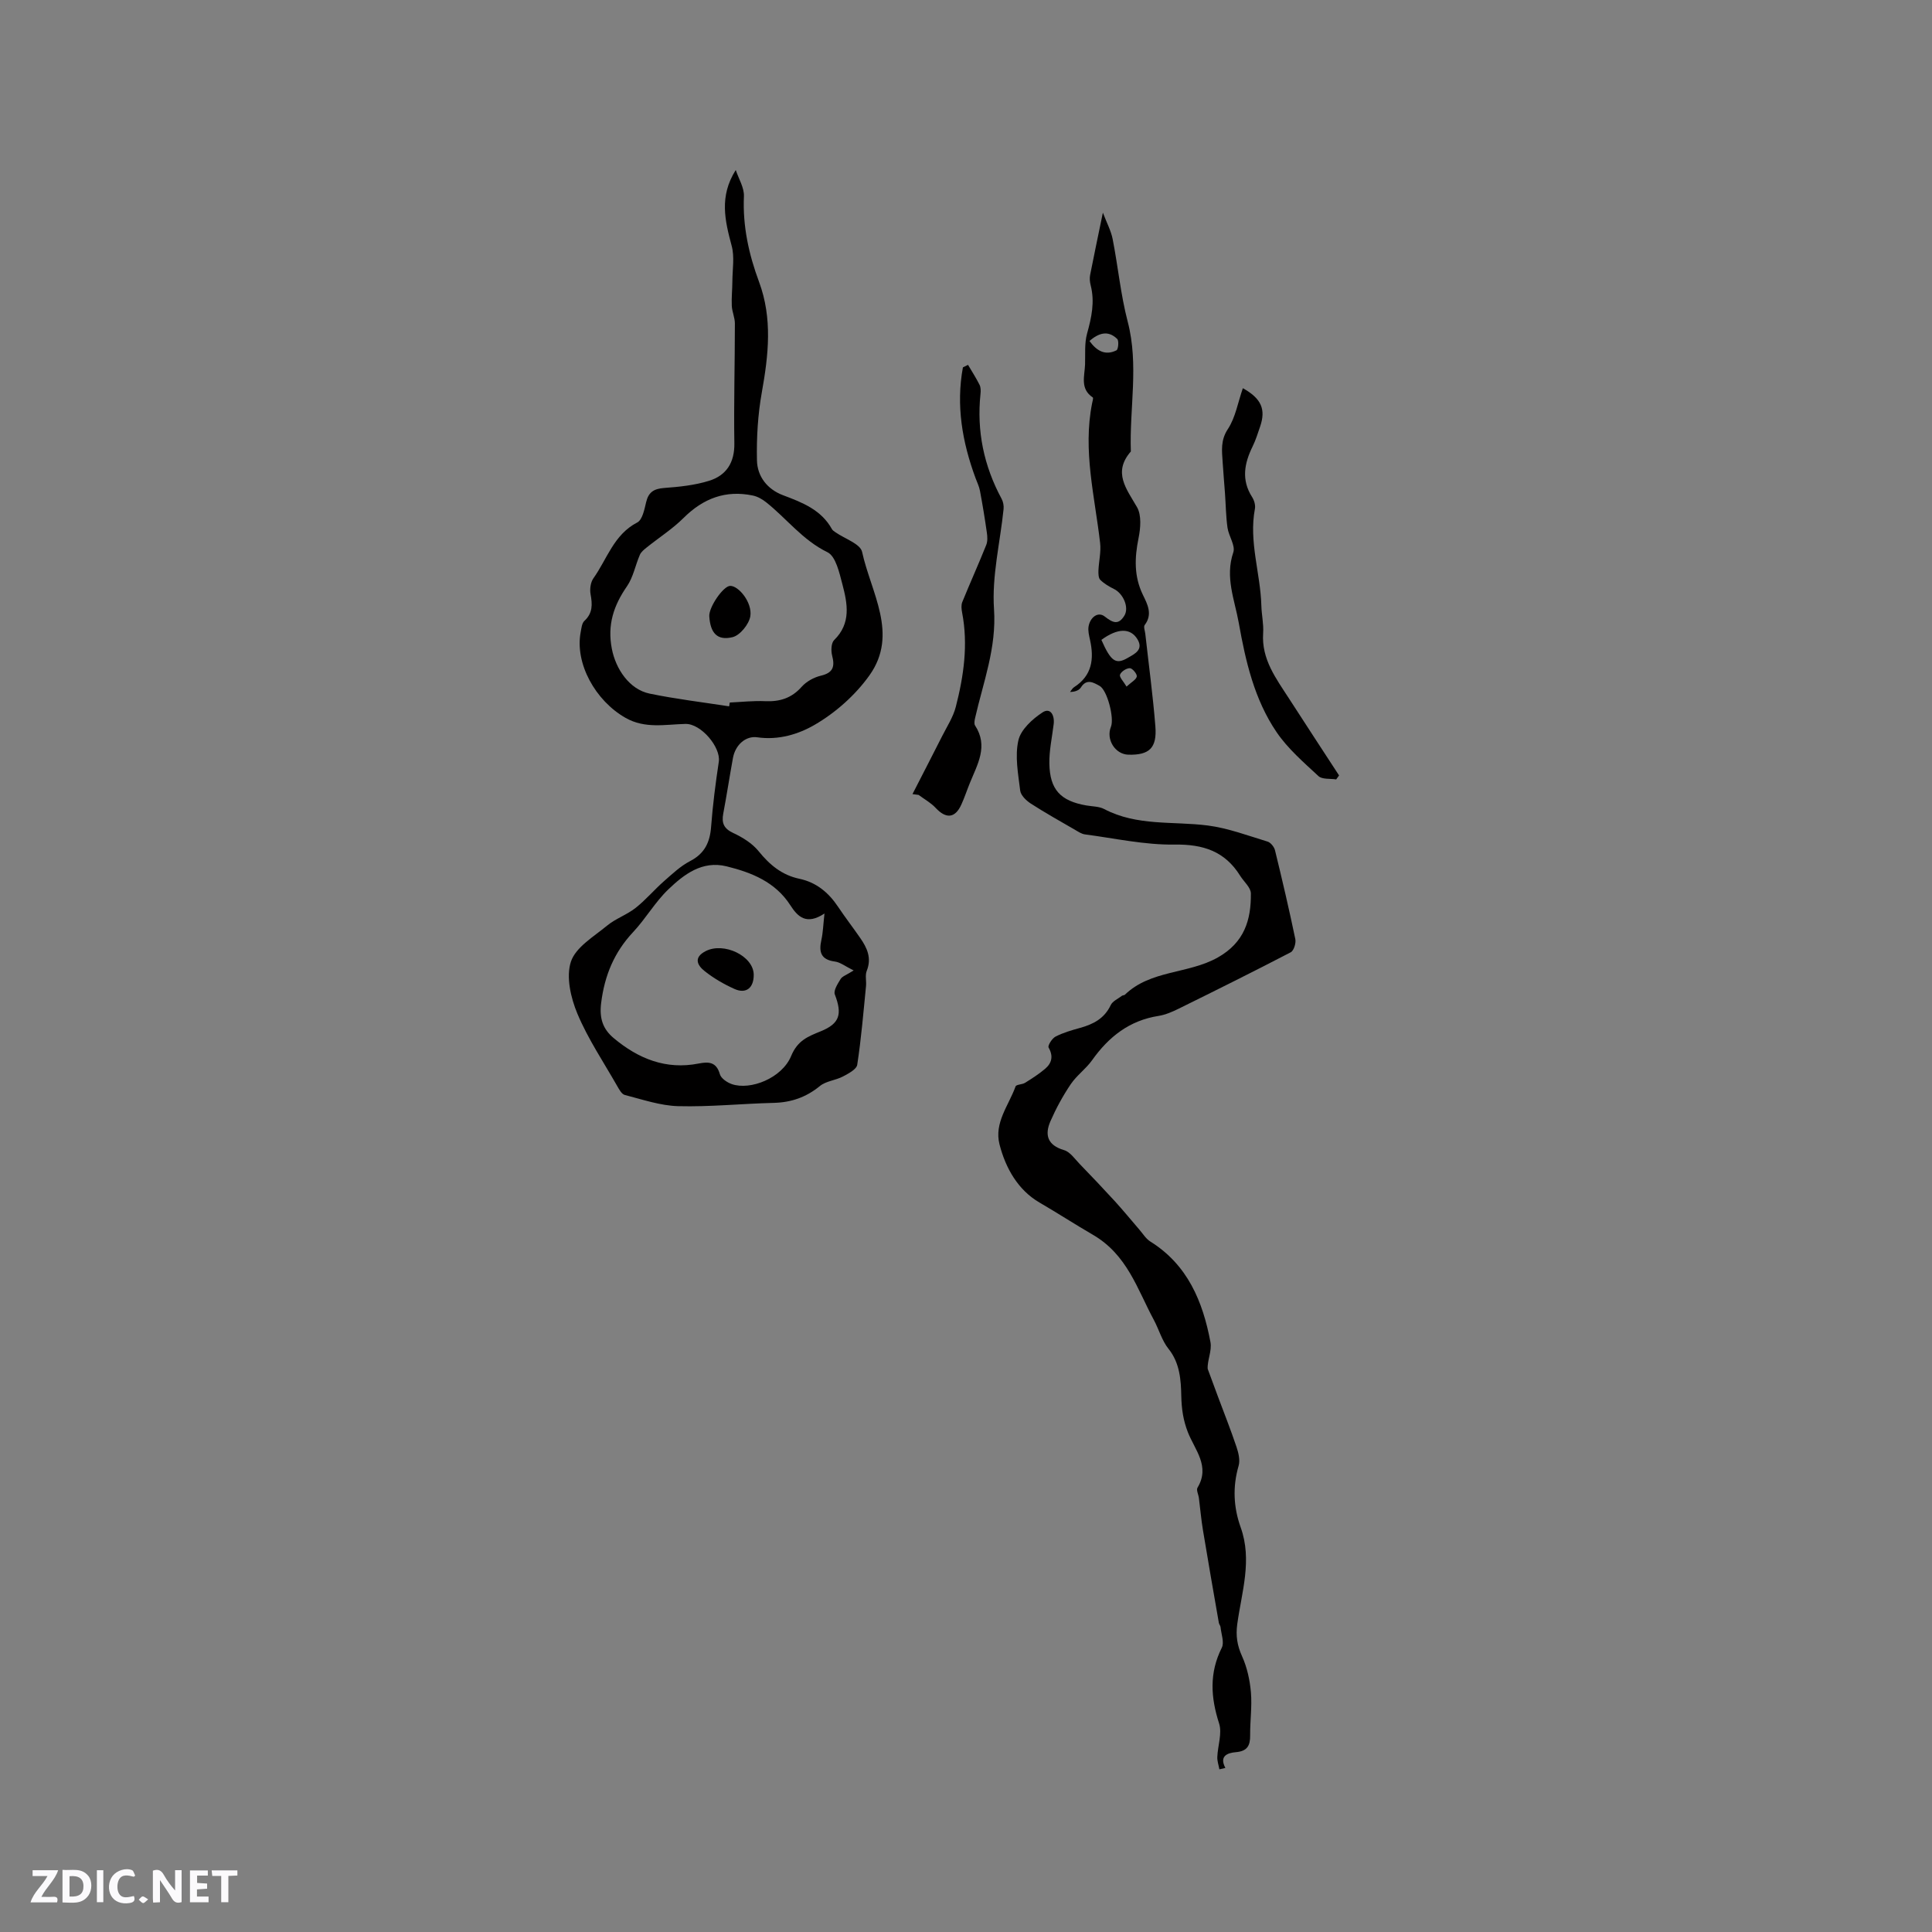 <svg enable-background="new 0 0 400 400" viewBox="0 0 400 400" xmlns="http://www.w3.org/2000/svg"><rect x="0" y="0" width="400" height="400" fill="#808080" stroke="none"/><g fill="#fbfafc"><path d="m37.59 393.81c-.92.31-1.52.05-2-.78-.7-1.2-1.52-2.34-2.47-3.78v4.59c-.55.03-.95.05-1.41.07-.03-.37-.06-.64-.06-.91 0-1.91 0-3.81 0-5.7 1.13-.41 1.77-.03 2.29.91.62 1.11 1.38 2.14 2.31 3.19v-4.2h1.35v6.61z"/><path d="m12.94 393.88v-6.75c1.9.19 3.93-.54 5.37 1.29.8 1.01.78 2.88.03 3.97-1.37 1.97-3.4 1.51-5.4 1.49m1.45-1.22c2.04.12 2.92-.58 2.89-2.21-.03-1.51-.98-2.19-2.89-2z"/><path d="m11.81 393.87h-5.49c.68-2.18 2.47-3.48 3.51-5.45h-3.08v-1.21h5.29c-.71 2.13-2.44 3.48-3.47 5.51.86 0 1.63.04 2.39-.01.79-.05 1.14.21.85 1.16"/><path d="m39.33 393.86v-6.61h3.7v1.07h-2.22v1.52c.68.04 1.34.09 2.07.13v1.07c-.72.05-1.38.09-2.1.14v1.48h2.4v1.19h-3.85z"/><path d="m27.71 388.56c-1.15-.3-2.46-.61-3.1.64-.37.73-.41 1.93-.06 2.67.63 1.35 1.99.93 3.17.68.35.94-.01 1.32-.93 1.46-1.62.25-3.05-.27-3.76-1.48-.73-1.24-.6-3.03.31-4.17.88-1.11 2.71-1.7 4-1.16.32.13.44.74.65 1.12-.1.08-.19.16-.28.24"/><path d="m49.15 387.24v1.07c-.59.02-1.17.05-1.87.08v5.44h-1.48v-5.44h-1.85c-.05-.4-.08-.73-.13-1.15z"/><path d="m20.06 387.21h1.33v6.62h-1.33z"/><path d="m30.68 393.25c-.49.38-.8.79-1.05.76-.32-.05-.6-.45-.9-.7.26-.24.51-.64.8-.67.29-.04.62.3 1.15.61"/></g><path d="m152.33 35.2c.6 1.82 1.77 3.66 1.69 5.45-.27 6.17 1.01 12 3.13 17.7 2.81 7.57 1.96 15.15.58 22.87-.83 4.62-1.11 9.4-1.01 14.09.07 3.34 2.14 6 5.42 7.23 3.99 1.5 7.89 3.01 10.11 7.02.14.26.45.44.71.63 1.92 1.35 5.17 2.4 5.53 4.08 1.82 8.41 7.61 16.99 1.53 25.54-2.91 4.09-7.03 7.75-11.38 10.27-3.31 1.92-7.44 3.21-11.86 2.57-2.34-.34-4.52 1.51-5.03 4.28-.7 3.84-1.29 7.7-2.01 11.53-.36 1.93.11 3.09 2.06 4 1.94.9 3.95 2.15 5.27 3.78 2.29 2.83 4.83 4.94 8.43 5.7 3.51.74 6.04 2.85 8 5.78 1.47 2.2 3.09 4.3 4.6 6.48 1.43 2.06 2.41 4.16 1.35 6.8-.37.92-.05 2.09-.15 3.14-.54 5.44-.99 10.91-1.82 16.31-.15.95-1.83 1.83-2.97 2.43-1.52.8-3.49.93-4.76 1.97-2.86 2.34-5.97 3.41-9.63 3.49-6.56.16-13.13.85-19.68.68-3.72-.1-7.42-1.38-11.08-2.32-.65-.16-1.17-1.15-1.58-1.86-2.82-4.95-6.04-9.73-8.23-14.95-1.38-3.29-2.38-7.64-1.35-10.78.99-3 4.73-5.19 7.48-7.46 1.78-1.47 4.11-2.25 5.92-3.68 2.1-1.66 3.85-3.75 5.87-5.53 1.71-1.5 3.42-3.13 5.41-4.16 3.03-1.57 4.11-3.91 4.35-7.14.34-4.49.92-8.98 1.59-13.43.45-3.02-3.7-7.91-6.9-7.83-4.18.1-8.36 1.04-12.4-1.25-6.28-3.56-10.52-11.3-9.3-17.73.16-.82.24-1.87.78-2.36 1.75-1.62 1.65-3.43 1.27-5.52-.19-1.04 0-2.46.59-3.29 2.83-3.97 4.21-9.05 9.08-11.56 1.06-.55 1.48-2.69 1.83-4.18.49-2.11 1.62-2.8 3.73-2.96 3.13-.23 6.34-.56 9.32-1.49 3.56-1.11 5.28-3.76 5.22-7.76-.13-8.27.11-16.54.11-24.81 0-1.21-.58-2.42-.64-3.64-.08-1.68.11-3.38.12-5.07.01-2.47.48-5.07-.15-7.38-1.39-5.2-2.61-10.23.85-15.68zm-1.37 111.04c.04-.26.09-.52.13-.79 2.43-.11 4.87-.39 7.29-.28 3.05.14 5.5-.61 7.6-2.98.98-1.1 2.54-1.96 3.99-2.3 2.56-.61 2.9-1.91 2.31-4.18-.25-.99-.2-2.58.42-3.19 3.56-3.48 2.76-7.56 1.71-11.55-.63-2.38-1.37-5.79-3.08-6.63-5.16-2.51-8.45-6.97-12.72-10.36-.78-.62-1.76-1.18-2.72-1.38-5.64-1.19-10.29.58-14.36 4.63-2.29 2.28-5.08 4.06-7.62 6.1-.54.43-1.16.92-1.43 1.53-.94 2.16-1.37 4.64-2.67 6.52-2.77 4-4.1 8-3.13 12.97.8 4.13 3.61 8.4 7.84 9.26 5.43 1.12 10.96 1.78 16.44 2.63zm25.78 54.68c-1.75-.86-2.77-1.7-3.87-1.84-2.93-.38-3.37-1.98-2.81-4.49.34-1.55.38-3.16.64-5.46-3.74 2.48-5.55.66-7.07-1.71-3.11-4.83-8.02-6.78-13.22-8.06-5.02-1.23-8.79 1.66-12.06 4.8-2.73 2.62-4.67 6.05-7.27 8.82-3.92 4.19-5.91 8.97-6.62 14.68-.4 3.2.37 5.4 2.59 7.26 5.09 4.27 10.83 6.61 17.61 5.27 2.08-.41 3.66-.33 4.38 2.21.24.86 1.49 1.71 2.46 2.05 3.85 1.34 10.4-1.22 12.3-5.82 1.34-3.24 3.5-4.04 6.12-5.11 3.95-1.61 4.49-3.54 2.92-7.64-.31-.81.61-2.22 1.21-3.2.34-.55 1.17-.8 2.69-1.76z" fill="#010000"/><path d="m252.46 366.32c-.15-.85-.46-1.7-.43-2.54.09-2.34 1.03-4.9.37-6.96-1.74-5.4-2.06-10.46.56-15.68.55-1.1-.12-2.83-.26-4.27-.03-.3-.3-.57-.35-.88-1.12-6.41-2.24-12.82-3.3-19.24-.36-2.18-.55-4.39-.83-6.59-.09-.73-.58-1.67-.29-2.15 2.68-4.45-.57-7.83-2-11.5-.96-2.47-1.3-4.8-1.36-7.53-.06-3.13-.27-6.77-2.62-9.69-1.39-1.72-2-4.05-3.08-6.05-3.44-6.39-5.48-13.47-12.64-17.62-3.67-2.13-7.29-4.48-11.02-6.65-4.42-2.57-7-7.08-8.27-12.03-1.15-4.49 1.91-8.08 3.32-12 .15-.43 1.37-.38 1.96-.75 1.42-.89 2.86-1.8 4.13-2.88 1.41-1.19 1.78-2.62.75-4.43-.22-.39.71-1.89 1.43-2.26 1.58-.82 3.34-1.32 5.07-1.8 2.75-.76 5.05-1.94 6.36-4.72.39-.83 1.53-1.32 2.34-1.94.16-.12.45-.08.59-.21 5.35-5.17 13.13-4.26 19.25-7.72 5.47-3.09 6.9-7.73 6.84-13.26-.01-1.22-1.45-2.42-2.21-3.64-3.16-5.08-7.65-6.56-13.61-6.47-6.17.09-12.37-1.3-18.55-2.11-.69-.09-1.35-.55-1.98-.91-3.1-1.8-6.23-3.54-9.23-5.48-.94-.61-2.06-1.7-2.18-2.68-.42-3.45-1.12-7.1-.38-10.38.5-2.24 2.91-4.44 5.01-5.81 1.64-1.07 2.53.62 2.3 2.45-.33 2.72-.94 5.45-.89 8.16.1 5.41 2.32 7.73 7.65 8.66 1.25.22 2.64.18 3.71.75 6.79 3.57 14.25 2.48 21.43 3.4 4.2.54 8.29 2.09 12.38 3.33.66.2 1.38 1.11 1.55 1.82 1.49 6.1 2.92 12.21 4.2 18.36.18.84-.31 2.41-.95 2.74-7.67 3.99-15.42 7.84-23.18 11.67-1.32.65-2.74 1.27-4.17 1.5-6.04.94-10.33 4.32-13.77 9.17-1.28 1.8-3.2 3.15-4.43 4.98-1.62 2.4-3.03 4.99-4.19 7.64-1.25 2.85-.62 4.99 2.81 6 1.24.36 2.2 1.79 3.2 2.83 2.47 2.55 4.92 5.13 7.32 7.75 1.74 1.91 3.38 3.92 5.07 5.88.74.85 1.36 1.9 2.28 2.47 7.72 4.82 10.86 12.42 12.44 20.81.34 1.8-.69 3.87-.57 5.55.72 1.94 1.43 3.87 2.15 5.81 1.29 3.45 2.65 6.88 3.82 10.37.41 1.22.77 2.73.43 3.89-1.26 4.34-1.06 8.59.43 12.75 2.44 6.8.2 13.4-.71 20.03-.33 2.44-.01 4.43 1 6.66 1.04 2.3 1.61 4.93 1.83 7.46.25 2.94-.19 5.93-.16 8.9.02 2.15-.6 3.29-2.97 3.49-1.65.14-3.5.75-2.16 3.26-.42.09-.83.19-1.24.29z" fill="#010000"/><path d="m228.34 44.03c.81 2.13 1.68 3.74 2.02 5.45 1.12 5.7 1.66 11.53 3.12 17.12 2.34 8.97.34 17.92.65 26.87-3.78 4.35-.91 7.73 1.28 11.54.96 1.67.73 4.35.31 6.42-.82 4.06-.96 7.87.9 11.72.93 1.91 2.08 4.02.38 6.25-.28.36.05 1.2.12 1.81.71 6.4 1.58 12.79 2.09 19.2.35 4.47-1.28 5.95-5.59 5.84-2.74-.07-4.68-3.16-3.61-5.78.72-1.76-.75-7.59-2.36-8.47-1.18-.64-2.65-1.59-3.85.31-.38.61-1.21.94-2.26.95.28-.34.49-.77.84-.99 3.72-2.38 4.17-5.83 3.3-9.77-.2-.92-.46-1.92-.3-2.82.33-1.85 1.93-3.14 3.34-2.04 1.75 1.38 2.86 1.76 4.06-.16 1.05-1.69-.22-4.6-2.15-5.54-1.01-.5-2.03-1.1-2.82-1.88-.4-.39-.41-1.29-.39-1.95.08-1.89.56-3.82.35-5.67-1.1-9.62-3.62-19.15-1.66-28.95.08-.41.29-1.1.14-1.2-2.69-1.8-1.68-4.44-1.6-6.84.07-2.14-.14-4.38.42-6.4.92-3.31 1.62-6.53.75-9.95-.18-.7-.26-1.48-.12-2.18.77-3.94 1.61-7.89 2.64-12.89zm-.31 88.45c1.97 4.46 2.98 5.19 5.49 3.71 1.37-.8 3.32-1.66 1.95-3.88-1.45-2.34-4.1-2.28-7.44.17zm-2.47-61.89c1.45 2.01 3.23 3.12 5.59 1.94.38-.19.54-1.97.16-2.35-1.97-1.93-3.92-1.15-5.75.41zm7.68 71.56c1.01-.93 2-1.44 2.12-2.09.09-.51-.91-1.71-1.43-1.72-.71-.01-1.8.69-2.04 1.34-.19.5.71 1.39 1.35 2.47z" fill="#010000"/><path d="m188.92 164.41c2.04-3.99 4.1-7.96 6.12-11.96 1.01-2.01 2.3-3.97 2.85-6.11 1.64-6.39 2.58-12.87 1.31-19.49-.14-.71-.23-1.56.03-2.2 1.61-3.96 3.37-7.85 4.96-11.82.31-.77.25-1.76.12-2.61-.41-2.88-.88-5.75-1.42-8.61-.17-.91-.6-1.76-.92-2.64-2.75-7.45-4.06-15.04-2.61-22.91.35-.17.71-.35 1.06-.52.81 1.38 1.68 2.72 2.39 4.14.26.53.26 1.26.19 1.88-.81 7.69.7 14.91 4.37 21.71.33.61.48 1.43.41 2.13-.71 6.91-2.45 13.89-1.98 20.71.54 8.05-2.23 15.12-3.92 22.56-.11.5-.24 1.18 0 1.54 2.8 4.29.47 8.06-1.09 11.93-.6 1.47-1.09 2.98-1.75 4.43-1.29 2.85-3.16 3.01-5.31.71-.99-1.07-2.35-1.81-3.54-2.7-.43-.06-.85-.12-1.27-.17z" fill="#010000"/><path d="m257.32 80.37c3.84 2.15 4.79 4.37 3.58 7.93-.48 1.4-.92 2.83-1.57 4.15-1.71 3.49-2.36 6.91-.1 10.45.43.67.73 1.67.59 2.42-1.3 6.82 1.15 13.37 1.33 20.07.05 1.9.5 3.82.37 5.7-.37 5.42 2.7 9.41 5.38 13.57 3.42 5.31 6.89 10.59 10.34 15.89-.2.27-.4.55-.6.82-1.25-.2-2.9.03-3.67-.69-3.07-2.85-6.35-5.68-8.67-9.1-4.59-6.75-6.41-14.65-7.82-22.59-.86-4.82-2.89-9.48-1.14-14.63.48-1.4-.95-3.36-1.2-5.11-.33-2.35-.35-4.75-.52-7.12-.15-2.13-.35-4.27-.48-6.4-.15-2.37-.48-4.56 1.09-6.92 1.57-2.39 2.06-5.48 3.09-8.44z" fill="#010000"/><path d="m146.85 127.6c-.12-1.88 2.88-6.25 4.31-6.3 1.75-.05 4.62 3.44 4.19 6.26-.26 1.67-2.14 3.99-3.69 4.36-3.19.77-4.59-.89-4.81-4.32z" fill="#010000"/><path d="m156.05 201.79c.03 2.74-1.57 4.05-3.99 2.96-2.18-.98-4.31-2.21-6.18-3.7-1.48-1.17-2.37-2.8.22-4.13 3.77-1.94 9.91 1.01 9.95 4.87z" fill="#010000"/></svg>